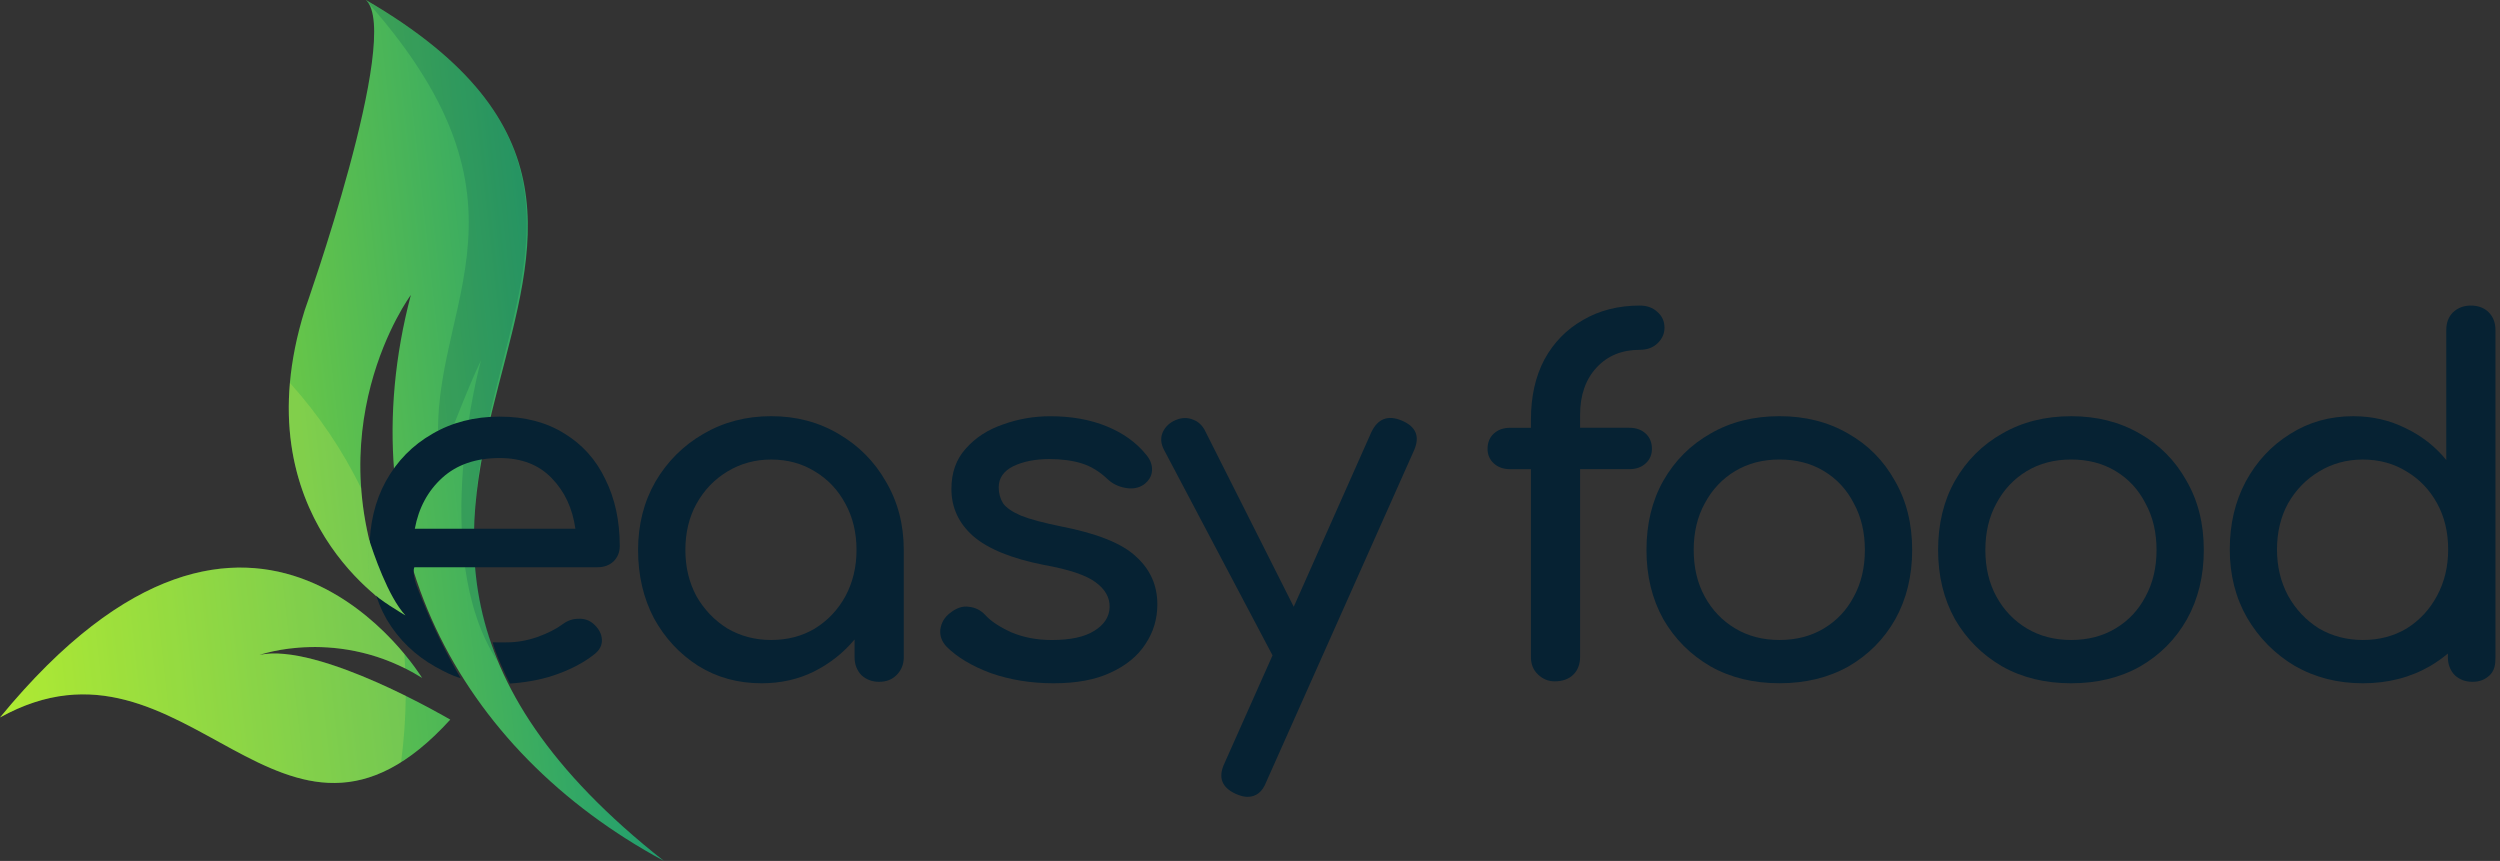 <svg width="302" height="104" viewBox="0 0 302 104" fill="none" xmlns="http://www.w3.org/2000/svg">
<rect x="0" y="0" width="302" height="104" fill="#333333" stroke="none"/>
<path fill-rule="evenodd" clip-rule="evenodd" d="M50.992 81.896C50.992 81.896 30.969 48.933 0 86.673C22.637 74.104 33.994 109.36 54.393 86.93C54.393 86.93 38.454 77.54 31.345 79.12C31.345 79.112 41 75.661 50.992 81.896Z" fill="url(#paint0_linear)"/>
<path fill-rule="evenodd" clip-rule="evenodd" d="M47.568 73.541C47.568 73.541 28.987 62.552 36.805 37.484C36.805 37.484 48.638 4.133 44.205 0C94.909 29.493 24.236 59.937 80.201 104C55.209 90.526 41.862 65.221 49.63 35.636C49.63 35.632 37.407 52.146 47.568 73.541Z" fill="url(#paint1_linear)"/>
<path opacity="0.2" fill-rule="evenodd" clip-rule="evenodd" d="M44.401 0.226C44.37 0.196 44.339 0.165 44.312 0.127L44.305 0.119L44.243 0.058L44.205 0.019L44.194 0.008C84.568 23.492 47.418 46.551 60.063 79.821C51.632 66.819 58.104 43.538 58.104 43.538C56.628 46.483 53.158 55.608 53.158 55.608C50.8 37.809 67.08 25.778 44.385 0.234" fill="#004B52"/>
<path opacity="0.2" fill-rule="evenodd" clip-rule="evenodd" d="M48.848 78.993C48.887 79.58 48.921 80.162 48.948 80.749C39.73 76.114 31.349 79.116 31.349 79.116C35.8 78.127 43.718 81.443 49.013 84.058C48.99 86.734 48.802 89.407 48.453 92.06C31.587 102.704 20.345 75.374 0 86.669C25.038 56.16 42.917 71.861 48.848 78.993Z" fill="#EBF855"/>
<path opacity="0.2" fill-rule="evenodd" clip-rule="evenodd" d="M47.568 73.541C47.568 73.541 33.35 65.132 35.022 46.256C38.469 50.079 41.368 54.362 43.63 58.982C43.952 63.438 45.102 68.349 47.568 73.541Z" fill="#EBF855"/>
<path d="M55.658 81.926C54.527 81.6 53.63 81.106 52.614 80.557C50.129 79.162 48.166 77.264 46.732 74.86C45.332 72.417 44.634 69.63 44.634 66.49C44.634 63.311 45.294 60.523 46.617 58.119C47.974 55.677 49.841 53.779 52.207 52.422C54.577 51.026 57.295 50.328 60.362 50.328C63.392 50.328 65.995 51.007 68.169 52.364C70.343 53.683 71.996 55.524 73.119 57.886C74.285 60.209 74.867 62.905 74.867 65.964C74.867 66.701 74.614 67.322 74.108 67.824C73.602 68.288 72.962 68.522 72.187 68.522H50.052C49.91 68.921 49.91 69.492 50.294 70.669C52.211 75.807 54.454 79.883 55.658 81.926ZM60.362 55.332C57.491 55.332 55.179 56.126 53.43 57.713C51.682 59.3 50.574 61.355 50.11 63.875H69.507C69.158 61.394 68.207 59.362 66.654 57.77C65.102 56.145 63.004 55.332 60.362 55.332Z" fill="#062233"/>
<path d="M59.527 77.594C59.737 78.713 61.21 81.892 61.597 82.57C63.127 82.482 65.186 82.164 66.827 81.608C68.809 80.948 70.458 80.097 71.777 79.051C72.436 78.548 72.747 77.946 72.709 77.249C72.67 76.551 72.322 75.91 71.658 75.331C71.152 74.906 70.55 74.71 69.852 74.749C69.193 74.749 68.572 74.963 67.989 75.389C67.21 75.972 66.183 76.493 64.902 76.957C63.66 77.383 62.437 77.597 61.233 77.597C60.872 77.594 59.879 77.617 59.527 77.594Z" fill="#062233"/>
<path fill-rule="evenodd" clip-rule="evenodd" d="M48.975 74.342C48.975 74.342 45.313 72.176 45.121 71.601C44.186 69.871 44.546 65.098 44.546 65.098C45.087 66.731 46.847 72.057 48.975 74.342Z" fill="url(#paint2_linear)"/>
<path fill-rule="evenodd" clip-rule="evenodd" d="M48.975 74.342C48.975 74.342 45.313 72.176 45.121 71.601C44.186 69.871 44.546 65.098 44.546 65.098C45.087 66.731 46.847 72.057 48.975 74.342Z" fill="#EBF855" fill-opacity="0.2"/>
<path d="M91.991 82.54C89.158 82.54 86.612 81.842 84.361 80.446C82.106 79.012 80.324 77.095 79.001 74.691C77.72 72.249 77.08 69.499 77.08 66.436C77.08 63.376 77.778 60.623 79.177 58.181C80.615 55.738 82.536 53.821 84.944 52.426C87.39 50.992 90.128 50.275 93.157 50.275C96.186 50.275 98.904 50.992 101.312 52.426C103.72 53.821 105.622 55.738 107.021 58.181C108.459 60.623 109.176 63.372 109.176 66.436V79.4C109.176 80.251 108.885 80.968 108.302 81.55C107.758 82.095 107.06 82.363 106.205 82.363C105.35 82.363 104.633 82.091 104.05 81.55C103.505 80.968 103.233 80.254 103.233 79.4V77.249C101.872 78.878 100.223 80.174 98.283 81.144C96.381 82.076 94.284 82.54 91.991 82.54ZM93.157 77.31C95.139 77.31 96.903 76.846 98.46 75.914C100.012 74.944 101.236 73.648 102.129 72.019C103.022 70.351 103.467 68.491 103.467 66.44C103.467 64.346 103.018 62.487 102.129 60.861C101.236 59.193 100.012 57.897 98.46 56.965C96.907 55.995 95.139 55.512 93.157 55.512C91.217 55.512 89.449 55.995 87.858 56.965C86.305 57.897 85.063 59.193 84.131 60.861C83.238 62.49 82.793 64.35 82.793 66.44C82.793 68.495 83.238 70.355 84.131 72.019C85.063 73.644 86.305 74.944 87.858 75.914C89.449 76.842 91.217 77.31 93.157 77.31Z" fill="#062233"/>
<path d="M127.282 82.54C124.563 82.54 122.04 82.133 119.709 81.32C117.416 80.469 115.633 79.403 114.349 78.123C113.766 77.501 113.513 76.804 113.593 76.029C113.708 75.216 114.099 74.557 114.759 74.055C115.537 73.433 116.293 73.184 117.033 73.299C117.807 73.376 118.47 73.706 119.015 74.288C119.674 75.025 120.725 75.722 122.159 76.382C123.635 77.003 125.265 77.314 127.052 77.314C129.302 77.314 131.012 76.946 132.178 76.209C133.382 75.473 134.003 74.522 134.041 73.361C134.08 72.199 133.516 71.19 132.35 70.339C131.223 69.488 129.145 68.79 126.116 68.246C122.194 67.471 119.341 66.309 117.554 64.757C115.806 63.208 114.931 61.309 114.931 59.059C114.931 57.084 115.514 55.455 116.68 54.178C117.845 52.859 119.341 51.893 121.166 51.272C122.991 50.612 124.893 50.282 126.875 50.282C129.436 50.282 131.71 50.689 133.689 51.502C135.671 52.314 137.243 53.438 138.409 54.872C138.953 55.493 139.206 56.153 139.164 56.846C139.126 57.506 138.796 58.066 138.175 58.533C137.553 58.959 136.817 59.097 135.962 58.94C135.107 58.787 134.39 58.438 133.807 57.893C132.837 56.962 131.787 56.325 130.663 55.976C129.536 55.627 128.236 55.455 126.76 55.455C125.05 55.455 123.597 55.746 122.393 56.325C121.227 56.908 120.644 57.759 120.644 58.883C120.644 59.58 120.821 60.221 121.17 60.8C121.557 61.34 122.297 61.846 123.382 62.31C124.471 62.736 126.062 63.161 128.16 63.587C132.55 64.438 135.579 65.661 137.247 67.249C138.957 68.798 139.808 70.715 139.808 73.004C139.808 74.787 139.321 76.393 138.351 77.827C137.419 79.261 136.02 80.404 134.156 81.255C132.331 82.114 130.038 82.54 127.282 82.54Z" fill="#062233"/>
<path d="M150.697 96.259C150.31 96.259 149.842 96.144 149.298 95.91C147.588 95.135 147.124 93.912 147.898 92.248L153.722 79.169L140.617 54.35C140.23 53.614 140.168 52.916 140.441 52.257C140.751 51.559 141.276 51.057 142.013 50.746C142.749 50.436 143.45 50.416 144.11 50.689C144.769 50.923 145.276 51.406 145.624 52.142L156.284 73.299L165.662 52.199C166.441 50.574 167.664 50.106 169.332 50.804C171.08 51.54 171.563 52.759 170.789 54.465L152.963 94.457C152.503 95.657 151.744 96.259 150.697 96.259Z" fill="#062233"/>
<path d="M185.804 81.493C186.386 82.037 187.046 82.306 187.786 82.306C188.756 82.306 189.515 82.034 190.06 81.493C190.604 80.952 190.876 80.231 190.876 79.342V56.674H196.819C197.636 56.674 198.295 56.44 198.798 55.976C199.304 55.512 199.553 54.929 199.553 54.231C199.553 53.457 199.3 52.836 198.798 52.372C198.292 51.908 197.632 51.674 196.819 51.674H190.876V50.106C190.876 47.744 191.536 45.842 192.859 44.408C194.177 42.974 195.926 42.257 198.1 42.257C198.955 42.257 199.653 42.004 200.197 41.502C200.78 40.957 201.071 40.321 201.071 39.585C201.071 38.81 200.78 38.17 200.197 37.668C199.653 37.165 198.955 36.912 198.1 36.912C195.496 36.912 193.207 37.495 191.225 38.657C189.243 39.78 187.69 41.368 186.567 43.423C185.478 45.478 184.937 47.897 184.937 50.689V51.678H182.433C181.617 51.678 180.957 51.912 180.451 52.376C179.945 52.84 179.696 53.461 179.696 54.235C179.696 54.933 179.949 55.516 180.451 55.98C180.957 56.444 181.617 56.678 182.433 56.678H184.937V79.346C184.929 80.235 185.221 80.952 185.804 81.493Z" fill="#062233"/>
<path fill-rule="evenodd" clip-rule="evenodd" d="M206.639 80.504C209.047 81.861 211.823 82.536 214.967 82.536C218.111 82.536 220.891 81.857 223.299 80.504C225.707 79.108 227.589 77.21 228.95 74.806C230.308 72.364 230.99 69.576 230.99 66.436C230.99 63.257 230.292 60.47 228.893 58.066C227.535 55.623 225.649 53.725 223.241 52.368C220.833 50.972 218.076 50.275 214.971 50.275C211.827 50.275 209.047 50.972 206.643 52.368C204.235 53.725 202.333 55.623 200.933 58.066C199.576 60.47 198.894 63.257 198.894 66.436C198.894 69.576 199.572 72.364 200.933 74.806C202.325 77.21 204.231 79.112 206.639 80.504ZM220.327 75.914C218.774 76.846 216.987 77.31 214.967 77.31C212.946 77.31 211.159 76.846 209.607 75.914C208.054 74.983 206.831 73.706 205.937 72.076C205.044 70.447 204.599 68.568 204.599 66.436C204.599 64.304 205.044 62.425 205.937 60.8C206.831 59.132 208.054 57.836 209.607 56.904C211.159 55.972 212.946 55.508 214.967 55.508C216.987 55.508 218.774 55.972 220.327 56.904C221.88 57.836 223.084 59.132 223.939 60.8C224.832 62.425 225.277 64.308 225.277 66.436C225.277 68.568 224.832 70.447 223.939 72.076C223.084 73.706 221.88 74.983 220.327 75.914Z" fill="#062233"/>
<path fill-rule="evenodd" clip-rule="evenodd" d="M250.2 82.54C247.056 82.54 244.276 81.861 241.872 80.508C239.464 79.112 237.562 77.214 236.163 74.81C234.805 72.368 234.123 69.58 234.123 66.44C234.123 63.261 234.801 60.474 236.163 58.07C237.562 55.627 239.464 53.729 241.872 52.372C244.28 50.976 247.056 50.278 250.2 50.278C253.305 50.278 256.062 50.976 258.47 52.372C260.878 53.729 262.761 55.627 264.122 58.07C265.521 60.474 266.219 63.261 266.219 66.44C266.219 69.58 265.54 72.368 264.179 74.81C262.822 77.214 260.936 79.112 258.528 80.508C256.12 81.861 253.344 82.54 250.2 82.54ZM250.2 77.31C252.22 77.31 254.007 76.846 255.56 75.914C257.113 74.983 258.317 73.706 259.172 72.076C260.065 70.447 260.51 68.568 260.51 66.436C260.51 64.304 260.065 62.425 259.172 60.8C258.317 59.132 257.113 57.836 255.56 56.904C254.007 55.972 252.22 55.508 250.2 55.508C248.179 55.508 246.392 55.972 244.839 56.904C243.287 57.836 242.063 59.132 241.17 60.8C240.277 62.425 239.832 64.308 239.832 66.436C239.832 68.568 240.277 70.447 241.17 72.076C242.063 73.702 243.287 74.983 244.839 75.914C246.392 76.842 248.179 77.31 250.2 77.31Z" fill="#062233"/>
<path fill-rule="evenodd" clip-rule="evenodd" d="M277.216 80.446C279.662 81.842 282.4 82.54 285.429 82.54C288.458 82.54 291.176 81.842 293.584 80.446C294.34 79.998 295.045 79.495 295.704 78.947V79.4C295.704 80.251 295.977 80.968 296.521 81.55C297.104 82.095 297.821 82.363 298.676 82.363C299.531 82.363 300.229 82.091 300.773 81.55C301.356 80.968 301.452 80.251 301.452 79.4V76.186V72.935V66.459C301.452 65.535 301.452 64.523 301.452 63.748V39.876C301.452 38.987 301.18 38.27 300.635 37.725C300.091 37.184 299.374 36.912 298.481 36.912C297.625 36.912 296.908 37.184 296.326 37.725C295.781 38.27 295.509 38.983 295.509 39.876V55.57C294.19 53.944 292.557 52.663 290.616 51.732C288.676 50.761 286.56 50.278 284.267 50.278C281.433 50.278 278.888 50.995 276.637 52.429C274.386 53.825 272.599 55.742 271.277 58.185C269.996 60.589 269.356 63.319 269.356 66.382C269.356 69.442 270.053 72.195 271.453 74.637C272.887 77.076 274.808 79.012 277.216 80.446ZM290.731 75.914C289.179 76.846 287.411 77.31 285.429 77.31C283.489 77.31 281.721 76.846 280.126 75.914C278.573 74.944 277.331 73.629 276.399 71.961C275.506 70.293 275.061 68.434 275.061 66.382C275.061 64.289 275.51 62.429 276.399 60.803C277.331 59.178 278.573 57.897 280.126 56.965C281.717 55.995 283.485 55.512 285.429 55.512C287.407 55.512 289.175 55.995 290.731 56.965C292.284 57.897 293.507 59.174 294.401 60.803C295.294 62.429 295.739 64.293 295.739 66.382C295.739 68.437 295.294 70.297 294.401 71.961C293.507 73.629 292.284 74.944 290.731 75.914Z" fill="#062233"/>
<defs>
<linearGradient id="paint0_linear" x1="102.653" y1="73.967" x2="-8.914" y2="86.409" gradientUnits="userSpaceOnUse">
<stop stop-color="#008A80"/>
<stop offset="1" stop-color="#AFF022"/>
</linearGradient>
<linearGradient id="paint1_linear" x1="92.106" y1="48.666" x2="-3.169" y2="59.286" gradientUnits="userSpaceOnUse">
<stop stop-color="#008A80"/>
<stop offset="1" stop-color="#AFF022"/>
</linearGradient>
<linearGradient id="paint2_linear" x1="93.868" y1="64.47" x2="-1.407" y2="75.09" gradientUnits="userSpaceOnUse">
<stop stop-color="#008A80"/>
<stop offset="1" stop-color="#AFF022"/>
</linearGradient>
</defs>
</svg>
